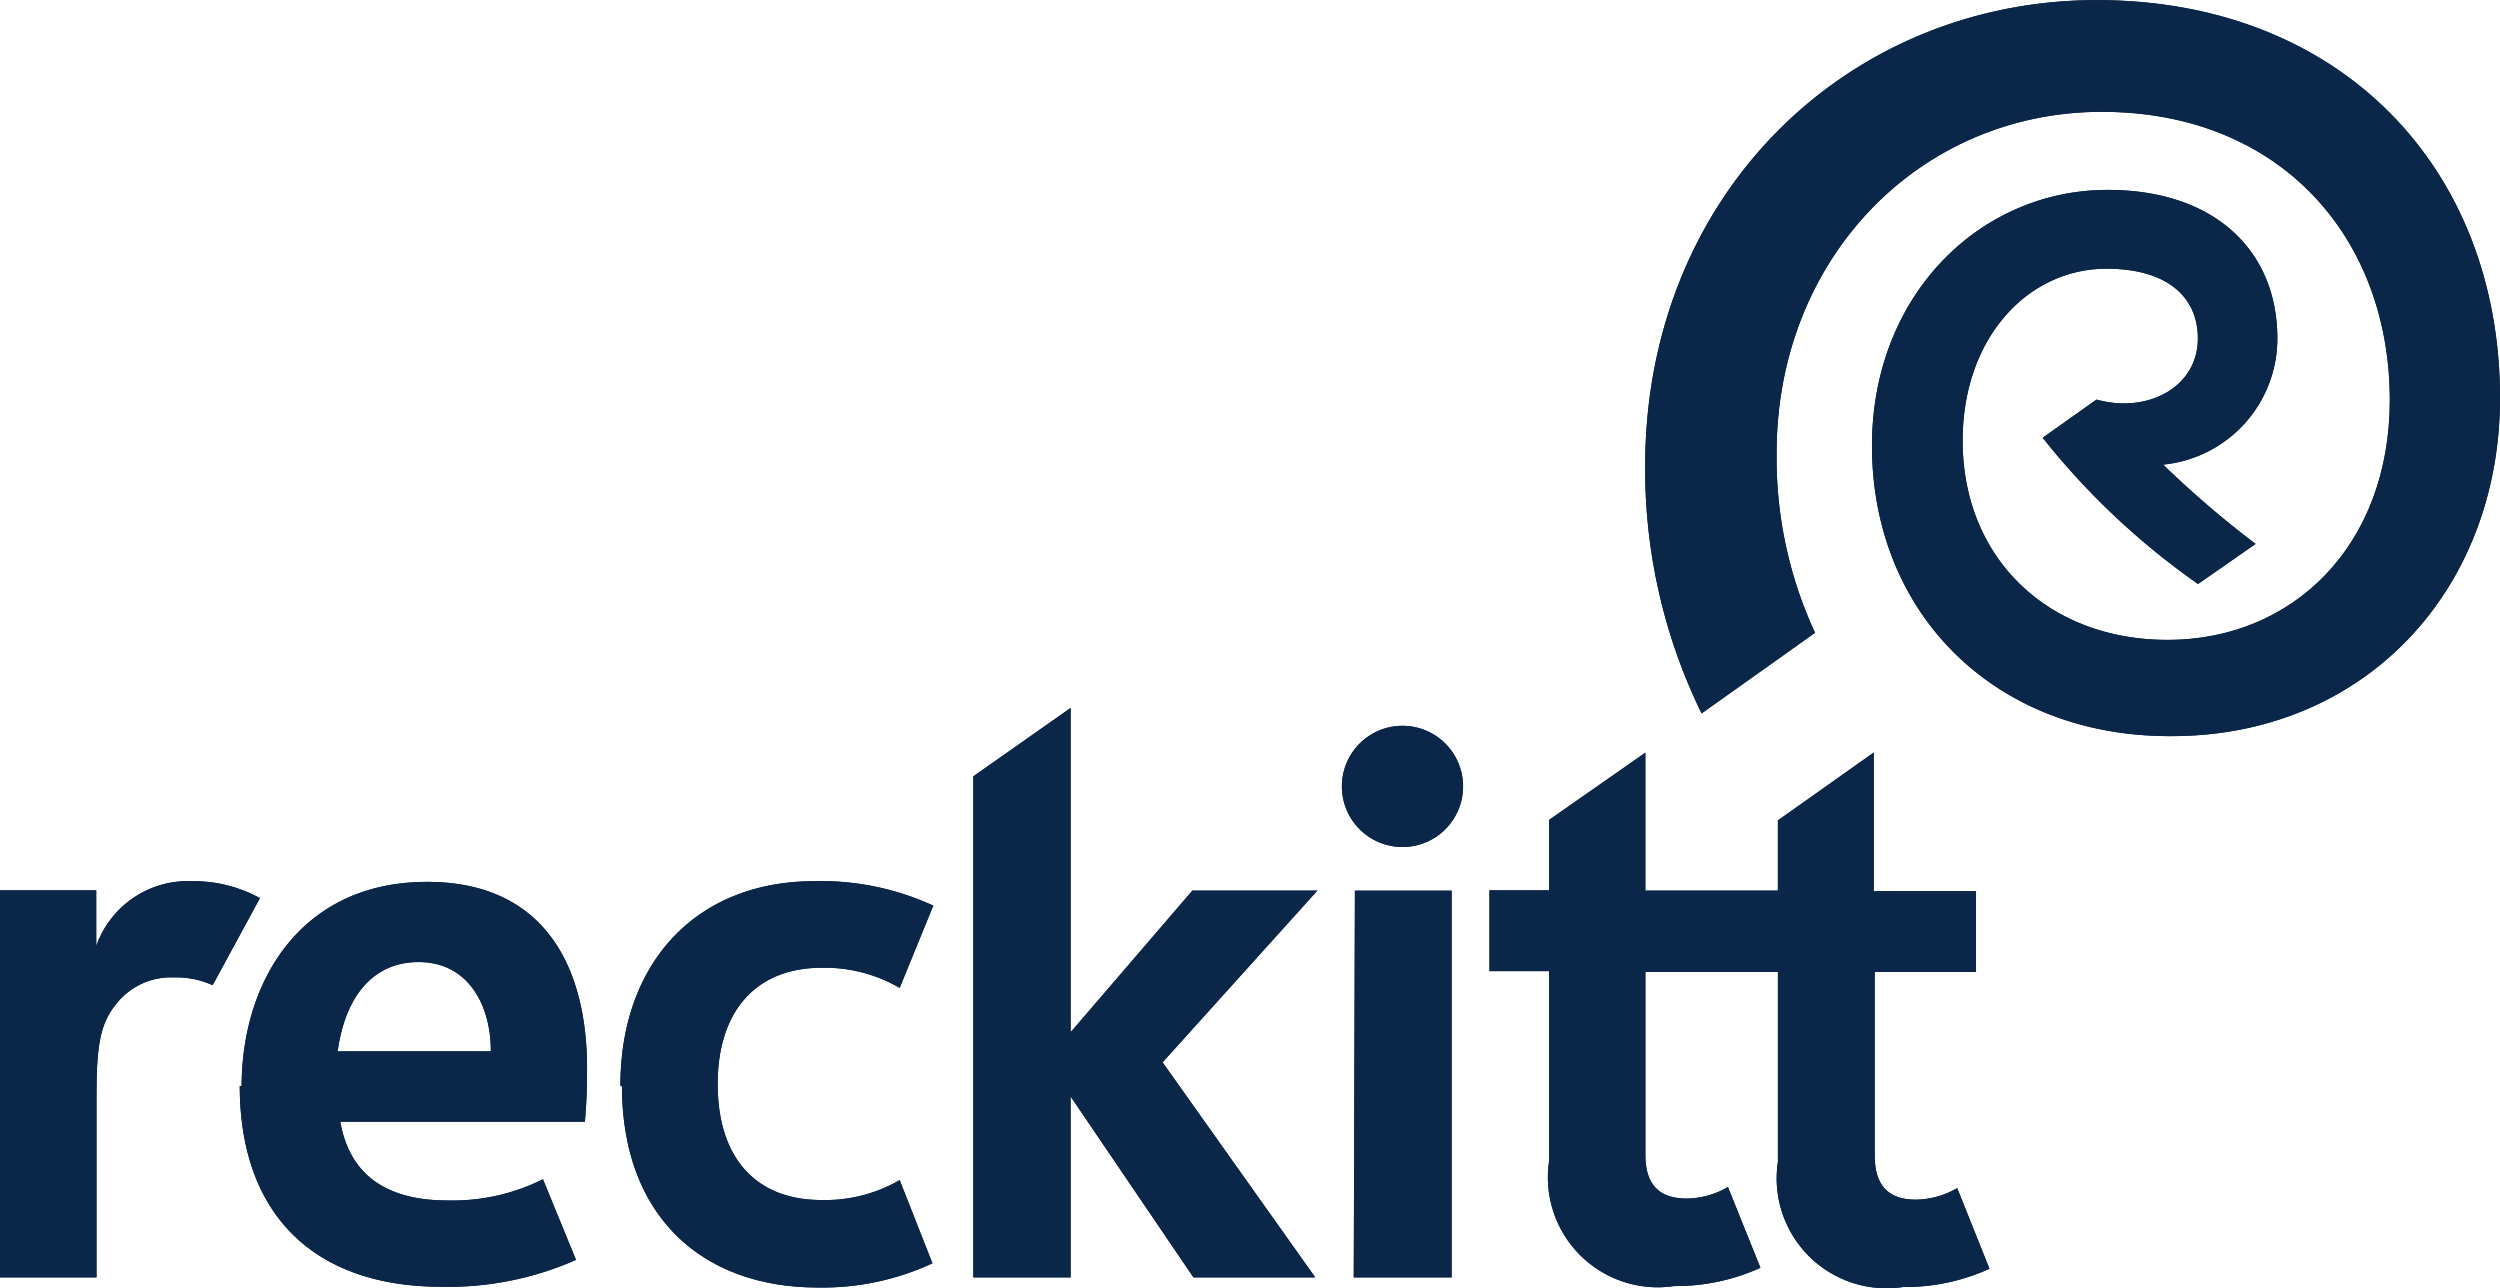 <svg id="Group_47975" data-name="Group 47975" xmlns="http://www.w3.org/2000/svg" xmlns:xlink="http://www.w3.org/1999/xlink" width="102.137" height="52.635" viewBox="0 0 102.137 52.635">
  <defs>
    <clipPath id="clip-path">
      <path id="Path_25540" data-name="Path 25540" d="M1505.653,730.265h4v-15.8H1505.7Zm-51.375-13.542h0V714.45h-3.932v15.815h3.943v-7.512c0-2.2.219-2.954.846-3.712a2.844,2.844,0,0,1,2.306-1.033,3.59,3.59,0,0,1,1.592.319l1.933-3.559a5.662,5.662,0,0,0-2.778-.692,3.976,3.976,0,0,0-3.91,2.647m13.179.659c1.988,0,2.943,1.714,2.943,3.646h-6.26c.341-2.427,1.582-3.646,3.3-3.646m-7.3,5.052c0,5.239,3.01,8.215,8.248,8.215a12.938,12.938,0,0,0,5.491-1.1l-1.351-3.294a8.251,8.251,0,0,1-3.887.867c-2.581,0-4.02-1.1-4.393-3.217h9.994c.066-.725.088-1.417.088-2.2,0-3.986-1.637-7.6-6.535-7.6-5.183,0-7.578,4.1-7.578,8.358m15.54,0c0,5.228,3.2,8.215,8.006,8.215a10.679,10.679,0,0,0,4.678-.988l-1.339-3.4a6.078,6.078,0,0,1-3.218.813c-2.5,0-4.217-1.549-4.217-4.745,0-2.943,1.538-4.744,4.25-4.744a6.087,6.087,0,0,1,3.185.823l1.373-3.361a10.988,10.988,0,0,0-4.844-1c-4.9,0-7.94,3.393-7.94,8.358m47.29-10.839v2.866h-5.414v-5.634l-3.932,2.746v2.878h-2.438v3.3h2.438V725.5a4.492,4.492,0,0,0,5.118,5.118,8.334,8.334,0,0,0,3.515-.746l-1.328-3.3a3.4,3.4,0,0,1-1.691.472c-1.175,0-1.681-.637-1.681-1.768v-7.49h5.414v7.754a4.492,4.492,0,0,0,5.118,5.118,8.293,8.293,0,0,0,3.525-.747l-1.318-3.294a3.432,3.432,0,0,1-1.691.472c-1.175,0-1.68-.637-1.68-1.812v-7.49h4.14v-3.3H1526.9v-5.667Zm-17.813-1.384a2.476,2.476,0,1,0,0-.011m-15.057-.406v20.471h3.975v-7.391l5.019,7.391h4.975l-6.238-8.786,6.326-7.018h-5.107l-4.975,5.788V707Z" transform="translate(-1450.346 -707.004)" fill="#0a2648"/>
    </clipPath>
    <clipPath id="clip-path-2">
      <path id="Path_25542" data-name="Path 25542" d="M1555.07,680.987a22.707,22.707,0,0,0,2.306,10.093l4.635-3.294a16.991,16.991,0,0,1-1.57-7.347c0-7.93,5.821-13.937,13.289-13.937,7.293,0,11.762,5.14,11.762,11.774,0,5.941-3.954,9.8-9.083,9.8-4.909,0-8.368-3.361-8.368-8.138,0-4.206,2.669-7.028,5.876-7.028,2.416,0,3.734,1.1,3.734,2.855,0,1.977-2.043,3.075-4.14,2.493l-2.2,1.56a30.214,30.214,0,0,0,6.348,5.974l2.35-1.637a41.163,41.163,0,0,1-3.778-3.24,5.173,5.173,0,0,0,4.668-5.161c0-3.547-2.526-6.063-6.93-6.063-5.239,0-9.632,4.316-9.632,10.455,0,6.82,4.986,11.861,12.158,11.861,7.9.044,13.5-5.909,13.5-13.816,0-9.39-6.512-16.254-16.474-16.254-10.169,0-18.451,7.918-18.451,19.054" transform="translate(-1555.07 -661.933)" fill="#0a2648"/>
    </clipPath>
  </defs>
  <g id="Group_47971" data-name="Group 47971" transform="translate(0 28.927)">
    <path id="Path_25539" data-name="Path 25539" d="M1505.653,730.265h4v-15.8H1505.7Zm-51.375-13.542h0V714.45h-3.932v15.815h3.943v-7.512c0-2.2.219-2.954.846-3.712a2.844,2.844,0,0,1,2.306-1.033,3.59,3.59,0,0,1,1.592.319l1.933-3.559a5.662,5.662,0,0,0-2.778-.692,3.976,3.976,0,0,0-3.91,2.647m13.179.659c1.988,0,2.943,1.714,2.943,3.646h-6.26c.341-2.427,1.582-3.646,3.3-3.646m-7.3,5.052c0,5.239,3.01,8.215,8.248,8.215a12.938,12.938,0,0,0,5.491-1.1l-1.351-3.294a8.251,8.251,0,0,1-3.887.867c-2.581,0-4.02-1.1-4.393-3.217h9.994c.066-.725.088-1.417.088-2.2,0-3.986-1.637-7.6-6.535-7.6-5.183,0-7.578,4.1-7.578,8.358m15.54,0c0,5.228,3.2,8.215,8.006,8.215a10.679,10.679,0,0,0,4.678-.988l-1.339-3.4a6.078,6.078,0,0,1-3.218.813c-2.5,0-4.217-1.549-4.217-4.745,0-2.943,1.538-4.744,4.25-4.744a6.087,6.087,0,0,1,3.185.823l1.373-3.361a10.988,10.988,0,0,0-4.844-1c-4.9,0-7.94,3.393-7.94,8.358m47.29-10.839v2.866h-5.414v-5.634l-3.932,2.746v2.878h-2.438v3.3h2.438V725.5a4.492,4.492,0,0,0,5.118,5.118,8.334,8.334,0,0,0,3.515-.746l-1.328-3.3a3.4,3.4,0,0,1-1.691.472c-1.175,0-1.681-.637-1.681-1.768v-7.49h5.414v7.754a4.492,4.492,0,0,0,5.118,5.118,8.293,8.293,0,0,0,3.525-.747l-1.318-3.294a3.432,3.432,0,0,1-1.691.472c-1.175,0-1.68-.637-1.68-1.812v-7.49h4.14v-3.3H1526.9v-5.667Zm-17.813-1.384a2.476,2.476,0,1,0,0-.011m-15.057-.406v20.471h3.975v-7.391l5.019,7.391h4.975l-6.238-8.786,6.326-7.018h-5.107l-4.975,5.788V707Z" transform="translate(-1450.346 -707.004)" fill="#0a2648"/>
    <g id="Group_47970" data-name="Group 47970" clip-path="url(#clip-path)">
      <g id="Group_47969" data-name="Group 47969" transform="translate(-11.122 -38.168)">
        <rect id="Rectangle_3662" data-name="Rectangle 3662" width="80.117" height="65.972" transform="translate(0 45.952) rotate(-34.999)" fill="#0a2648"/>
      </g>
    </g>
  </g>
  <g id="Group_47974" data-name="Group 47974" transform="translate(67.212)">
    <path id="Path_25541" data-name="Path 25541" d="M1555.07,680.987a22.707,22.707,0,0,0,2.306,10.093l4.635-3.294a16.991,16.991,0,0,1-1.57-7.347c0-7.93,5.821-13.937,13.289-13.937,7.293,0,11.762,5.14,11.762,11.774,0,5.941-3.954,9.8-9.083,9.8-4.909,0-8.368-3.361-8.368-8.138,0-4.206,2.669-7.028,5.876-7.028,2.416,0,3.734,1.1,3.734,2.855,0,1.977-2.043,3.075-4.14,2.493l-2.2,1.56a30.214,30.214,0,0,0,6.348,5.974l2.35-1.637a41.163,41.163,0,0,1-3.778-3.24,5.173,5.173,0,0,0,4.668-5.161c0-3.547-2.526-6.063-6.93-6.063-5.239,0-9.632,4.316-9.632,10.455,0,6.82,4.986,11.861,12.158,11.861,7.9.044,13.5-5.909,13.5-13.816,0-9.39-6.512-16.254-16.474-16.254-10.169,0-18.451,7.918-18.451,19.054" transform="translate(-1555.07 -661.933)" fill="#0a2648"/>
    <g id="Group_47973" data-name="Group 47973" clip-path="url(#clip-path-2)">
      <g id="Group_47972" data-name="Group 47972" transform="translate(-14.149 -16.412)">
        <rect id="Rectangle_3663" data-name="Rectangle 3663" width="45.885" height="44.699" transform="translate(0 26.318) rotate(-34.999)" fill="#0a2648"/>
      </g>
    </g>
  </g>
</svg>
